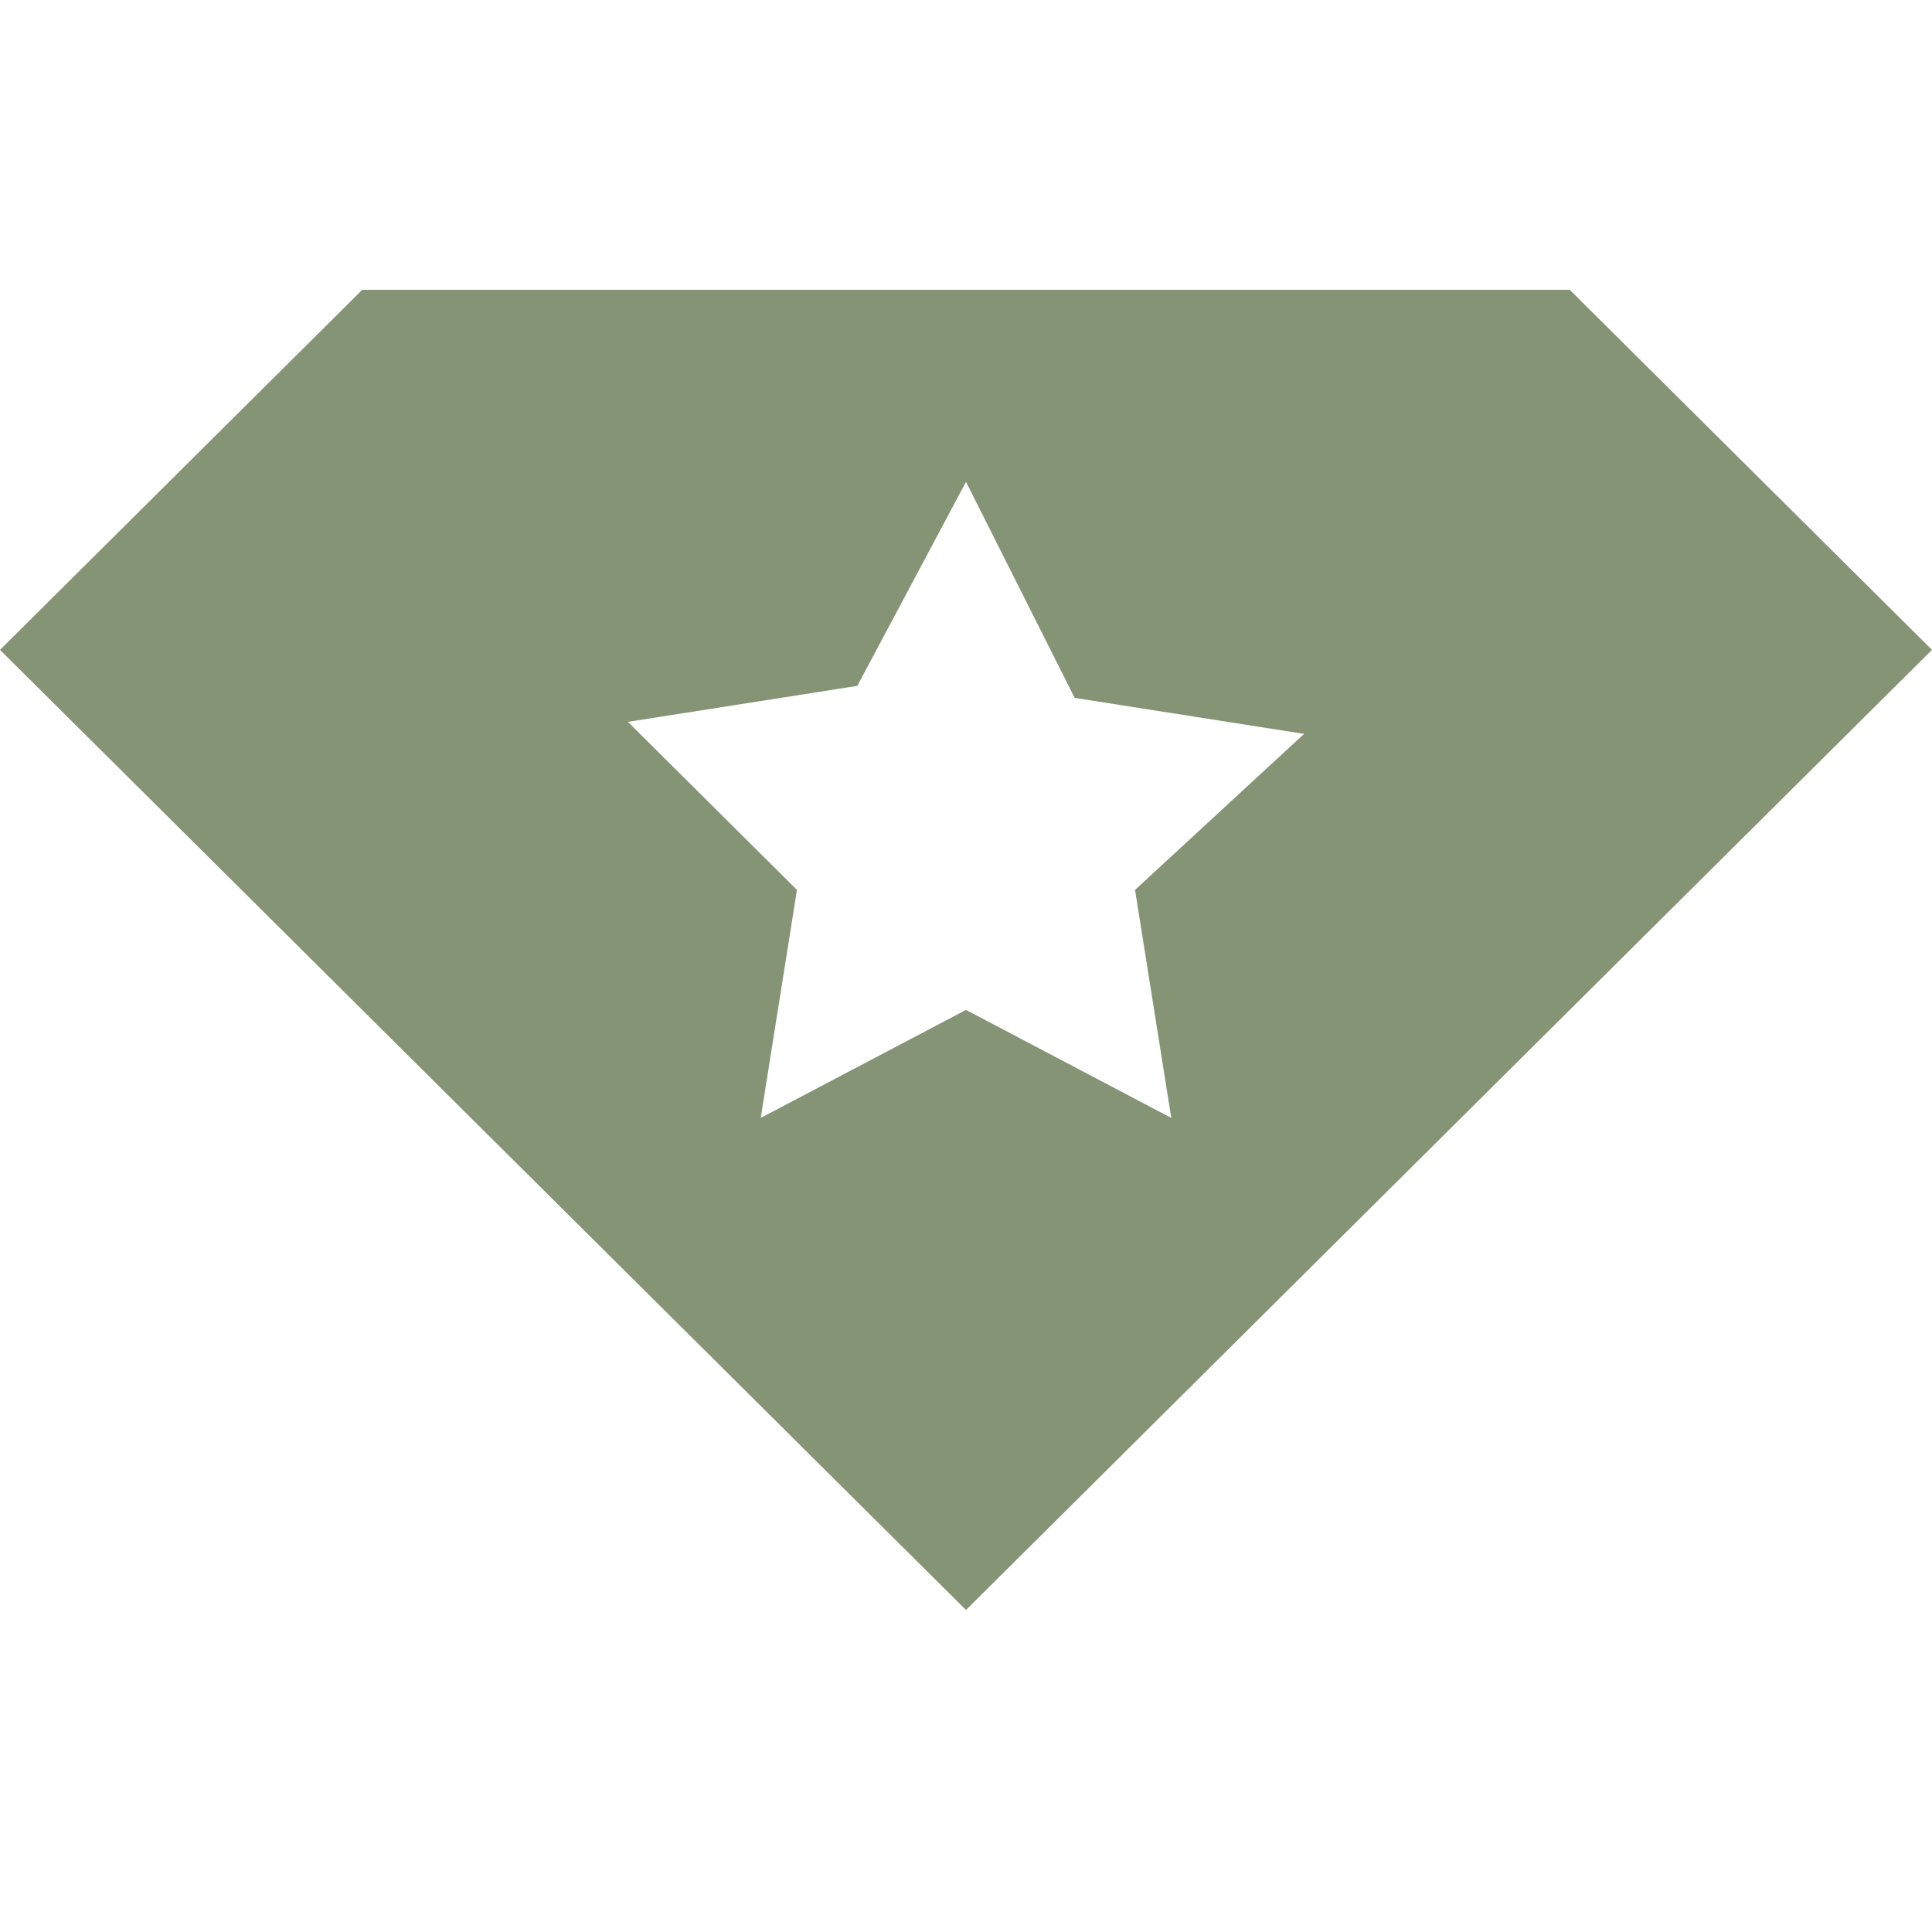 <?xml version="1.0" encoding="UTF-8"?> <svg xmlns="http://www.w3.org/2000/svg" width="60" height="60" viewBox="0 0 60 60" fill="none"><path d="M48.75 9H11.25L0 20.182L30 50L60 20.182L48.75 9ZM36.375 34.718L30 31.364L23.625 34.718L24.75 27.636L19.5 22.418L26.625 21.3L30 14.964L33.375 21.673L40.5 22.791L35.25 27.636L36.375 34.718Z" fill="#849475"></path></svg> 